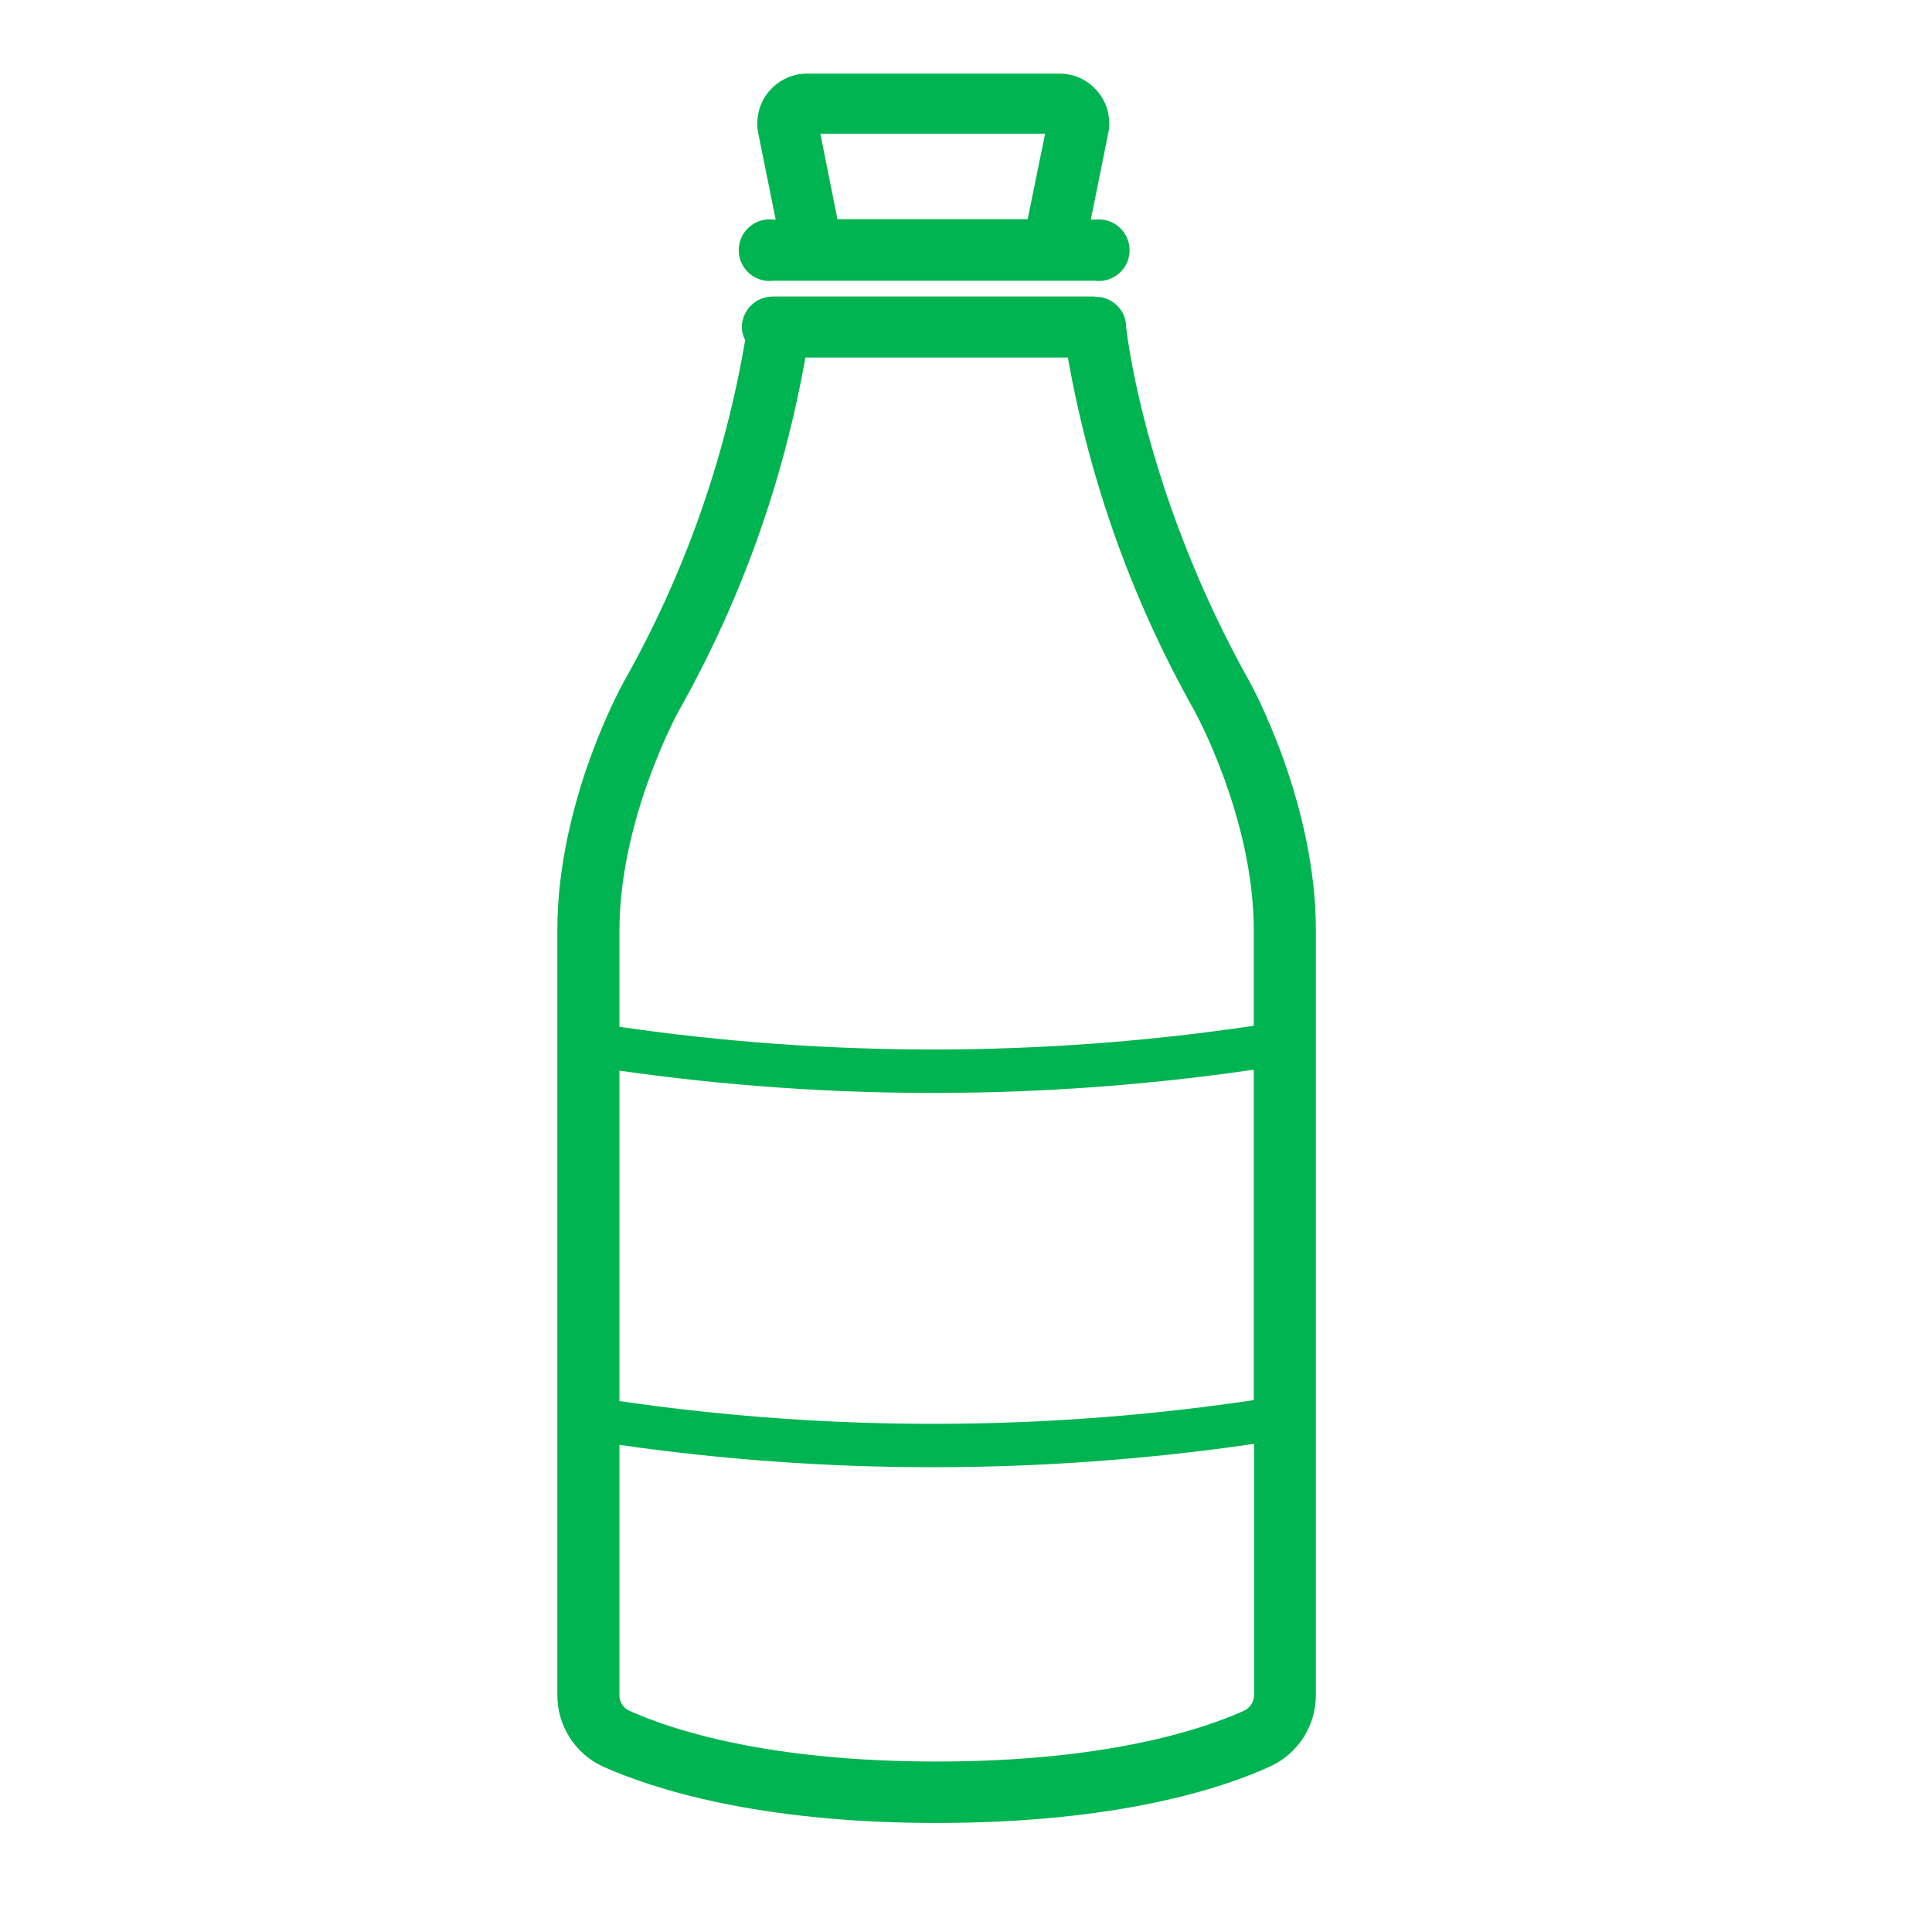 <svg width="42" height="42" viewBox="0 0 42 42" fill="none" xmlns="http://www.w3.org/2000/svg">
<path fill-rule="evenodd" clip-rule="evenodd" d="M16.808 6.103H23.8C24.167 6.151 24.503 5.893 24.551 5.526C24.598 5.16 24.34 4.824 23.974 4.775C23.917 4.768 23.858 4.768 23.8 4.775H23.713L24.092 2.899C24.107 2.828 24.114 2.755 24.114 2.683C24.114 2.084 23.63 1.6 23.032 1.6H17.543C16.945 1.602 16.461 2.088 16.463 2.688C16.463 2.758 16.47 2.83 16.484 2.899L16.863 4.775H16.816C16.449 4.727 16.113 4.985 16.065 5.352C16.017 5.718 16.275 6.054 16.642 6.103C16.699 6.11 16.758 6.11 16.816 6.103H16.808ZM17.834 2.906H22.72L22.34 4.766H18.205L17.834 2.906Z" fill="#00B451"/>
<path fill-rule="evenodd" clip-rule="evenodd" d="M27.146 14.787C25 10.939 24.533 7.583 24.481 7.105C24.481 6.953 24.426 6.805 24.328 6.689C24.303 6.66 24.277 6.634 24.25 6.611L24.225 6.59C24.201 6.572 24.178 6.556 24.153 6.543L24.104 6.516L24.043 6.489L23.975 6.469C23.956 6.463 23.936 6.46 23.916 6.457C23.892 6.455 23.868 6.455 23.843 6.457L23.8 6.446H16.808C16.436 6.442 16.13 6.74 16.126 7.113C16.129 7.211 16.154 7.307 16.199 7.394C15.758 9.991 14.872 12.492 13.58 14.787C13.517 14.893 12.116 17.428 12.116 20.221V36.853C12.116 37.523 12.508 38.131 13.117 38.408C14.143 38.865 16.429 39.63 20.363 39.63C24.297 39.63 26.587 38.872 27.605 38.404C28.213 38.128 28.605 37.522 28.606 36.853V20.228C28.606 17.442 27.213 14.902 27.146 14.787ZM13.466 23.275C18.04 23.928 22.684 23.921 27.256 23.254V30.437C22.685 31.118 18.039 31.125 13.466 30.458V23.275ZM14.757 15.451C16.102 13.066 17.032 10.47 17.508 7.773H23.215C23.69 10.47 24.622 13.066 25.966 15.451C25.978 15.476 27.256 17.783 27.256 20.228V22.299C22.685 22.979 18.039 22.987 13.466 22.322V20.236C13.466 17.794 14.744 15.476 14.757 15.451ZM27.046 37.189C26.132 37.6 24.046 38.294 20.361 38.294C16.675 38.294 14.59 37.6 13.678 37.189C13.55 37.13 13.467 37.002 13.466 36.86V31.41C15.726 31.735 18.008 31.897 20.291 31.896C22.623 31.895 24.953 31.726 27.262 31.388V36.86C27.257 37.002 27.173 37.128 27.046 37.189Z" fill="#00B451"/>
</svg>
